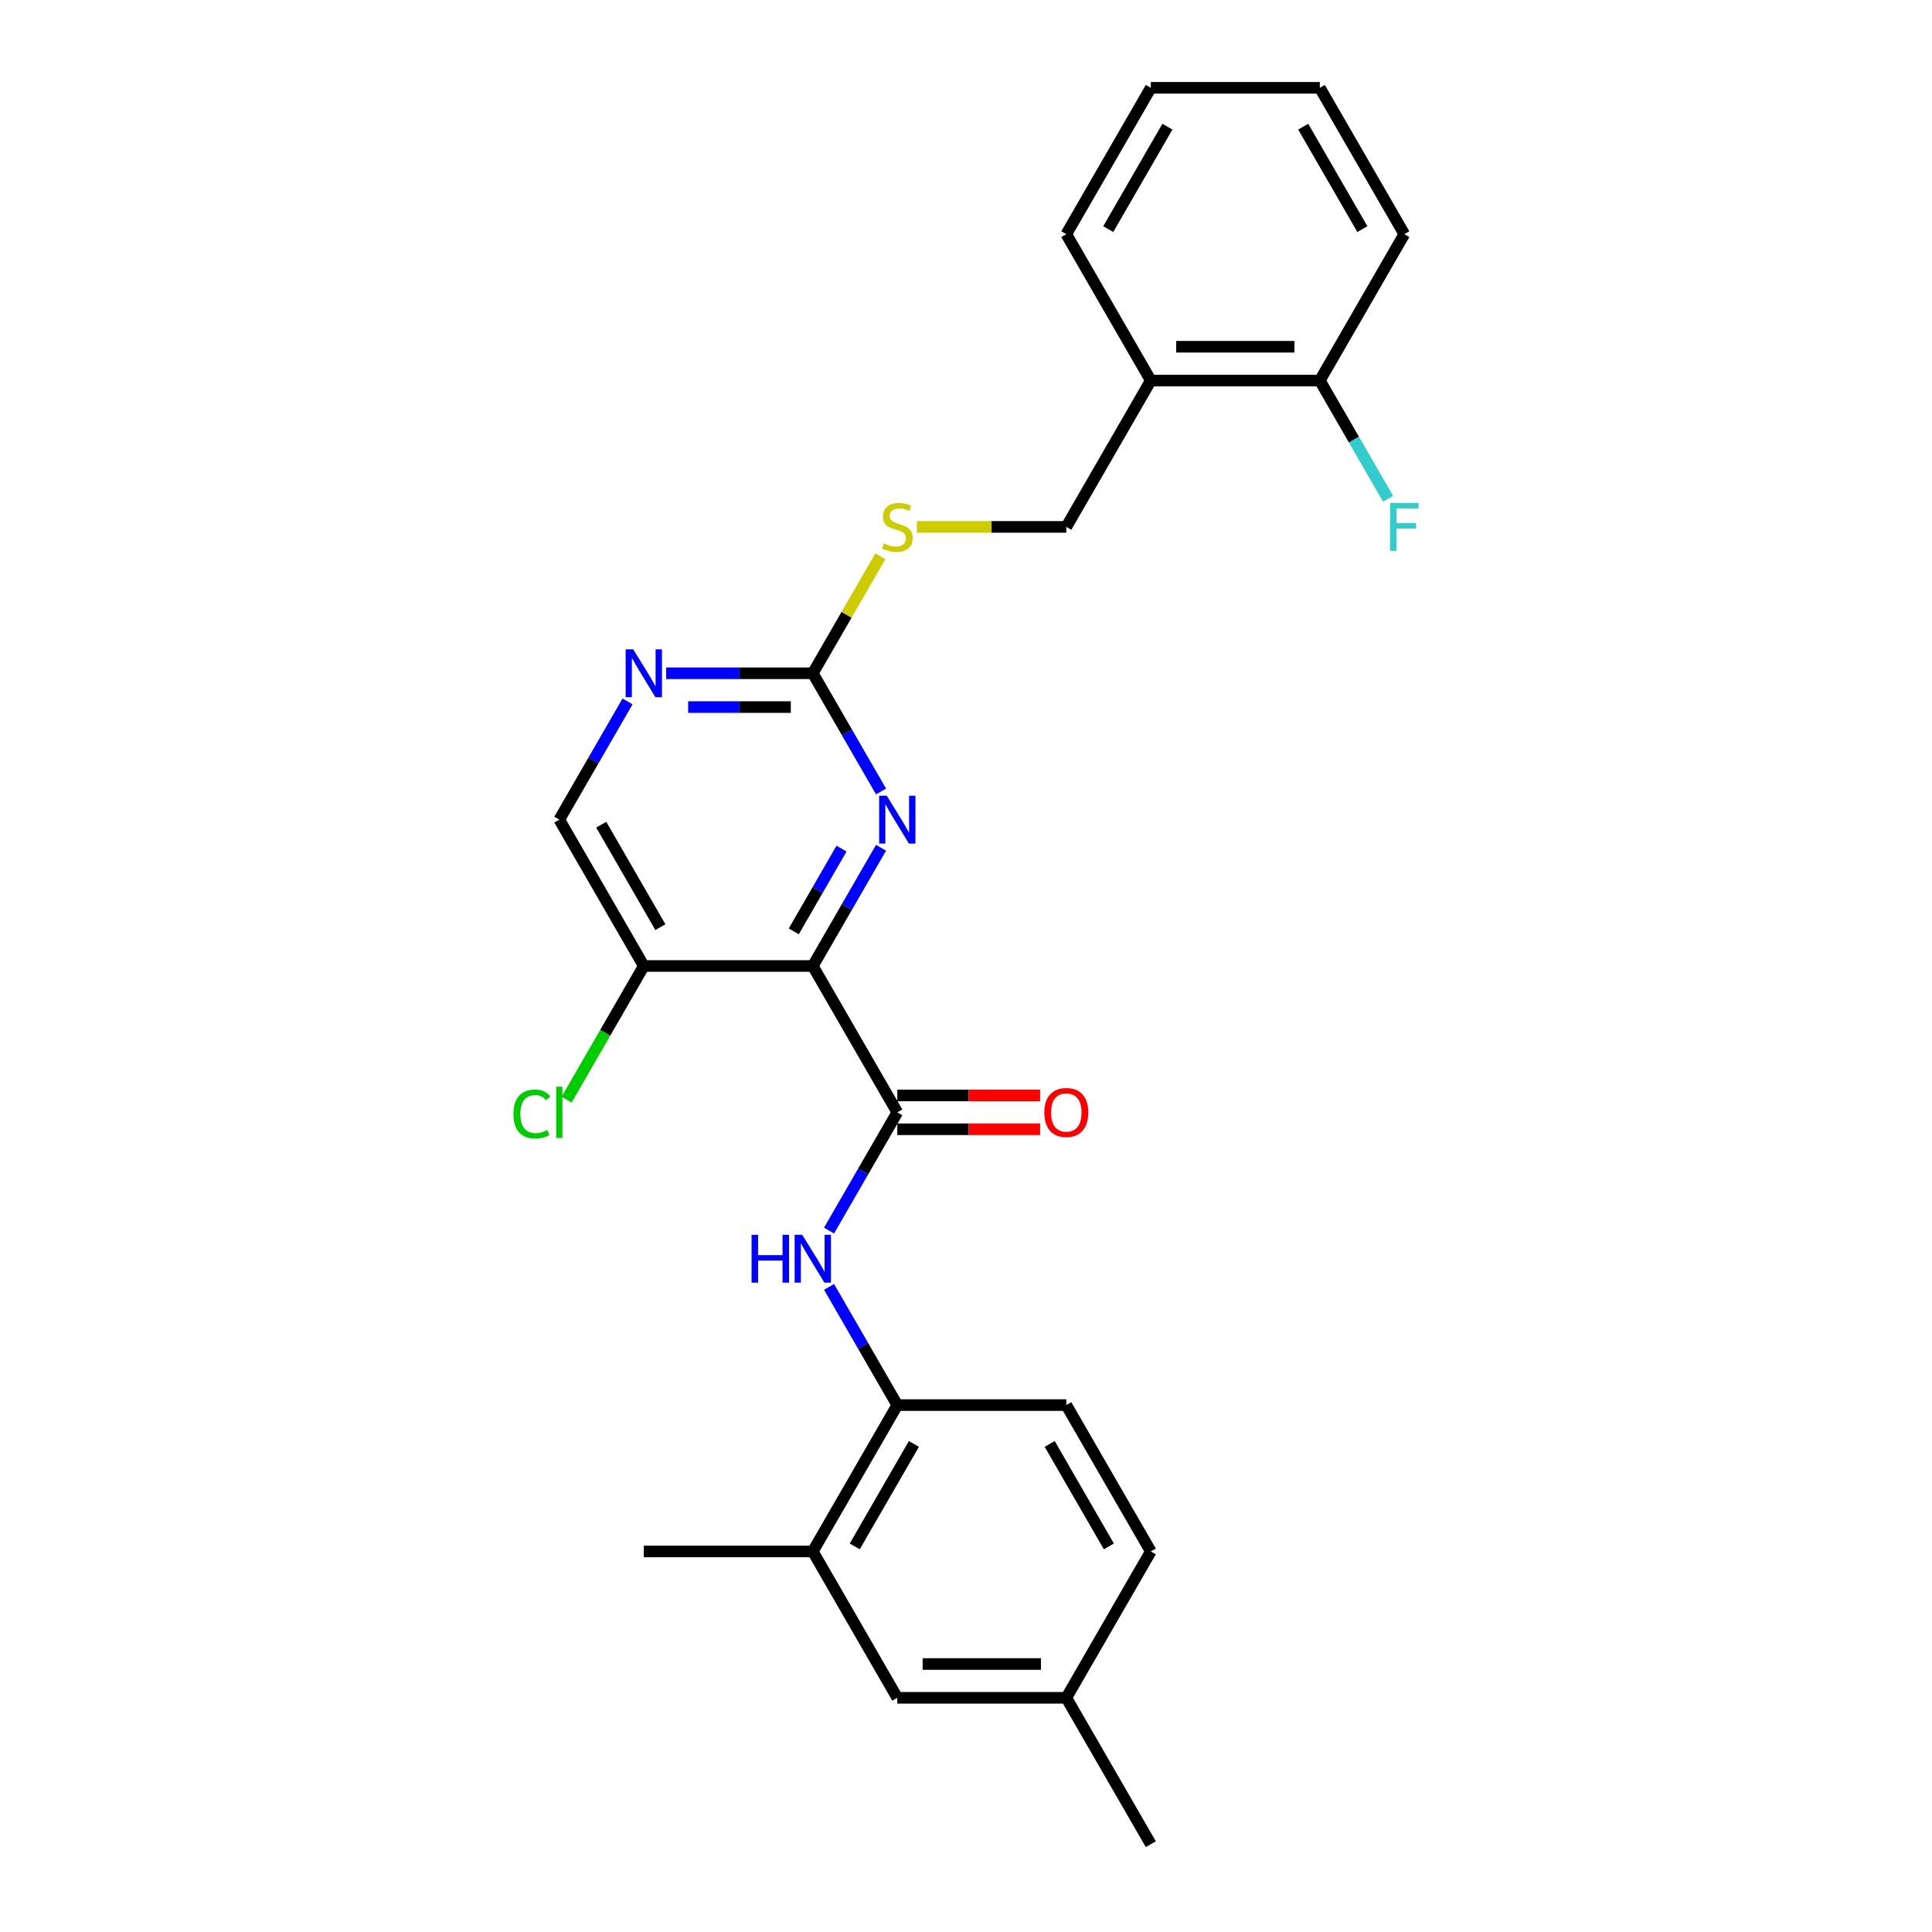 <?xml version='1.0' encoding='iso-8859-1'?>
<svg version='1.1' baseProfile='full'
              xmlns='http://www.w3.org/2000/svg'
                      xmlns:rdkit='http://www.rdkit.org/xml'
                      xmlns:xlink='http://www.w3.org/1999/xlink'
                  xml:space='preserve'
width='1000px' height='1000px' viewBox='0 0 1000 1000'>
<!-- END OF HEADER -->
<rect style='opacity:1.0;fill:#FFFFFF;stroke:none' width='1000' height='1000' x='0' y='0'> </rect>
<path class='bond-0' d='M 420.702,500 L 464.44,575.758' style='fill:none;fill-rule:evenodd;stroke:#000000;stroke-width:6px;stroke-linecap:butt;stroke-linejoin:miter;stroke-opacity:1' />
<path class='bond-1' d='M 420.702,500 L 438.364,469.408' style='fill:none;fill-rule:evenodd;stroke:#000000;stroke-width:6px;stroke-linecap:butt;stroke-linejoin:miter;stroke-opacity:1' />
<path class='bond-1' d='M 438.364,469.408 L 456.026,438.816' style='fill:none;fill-rule:evenodd;stroke:#0000FF;stroke-width:6px;stroke-linecap:butt;stroke-linejoin:miter;stroke-opacity:1' />
<path class='bond-1' d='M 410.849,482.075 L 423.213,460.66' style='fill:none;fill-rule:evenodd;stroke:#000000;stroke-width:6px;stroke-linecap:butt;stroke-linejoin:miter;stroke-opacity:1' />
<path class='bond-1' d='M 423.213,460.66 L 435.576,439.246' style='fill:none;fill-rule:evenodd;stroke:#0000FF;stroke-width:6px;stroke-linecap:butt;stroke-linejoin:miter;stroke-opacity:1' />
<path class='bond-4' d='M 420.702,500 L 333.225,500' style='fill:none;fill-rule:evenodd;stroke:#000000;stroke-width:6px;stroke-linecap:butt;stroke-linejoin:miter;stroke-opacity:1' />
<path class='bond-2' d='M 464.44,575.758 L 446.778,606.35' style='fill:none;fill-rule:evenodd;stroke:#000000;stroke-width:6px;stroke-linecap:butt;stroke-linejoin:miter;stroke-opacity:1' />
<path class='bond-2' d='M 446.778,606.35 L 429.116,636.941' style='fill:none;fill-rule:evenodd;stroke:#0000FF;stroke-width:6px;stroke-linecap:butt;stroke-linejoin:miter;stroke-opacity:1' />
<path class='bond-10' d='M 464.44,584.505 L 501.4,584.505' style='fill:none;fill-rule:evenodd;stroke:#000000;stroke-width:6px;stroke-linecap:butt;stroke-linejoin:miter;stroke-opacity:1' />
<path class='bond-10' d='M 501.4,584.505 L 538.359,584.505' style='fill:none;fill-rule:evenodd;stroke:#FF0000;stroke-width:6px;stroke-linecap:butt;stroke-linejoin:miter;stroke-opacity:1' />
<path class='bond-10' d='M 464.44,567.01 L 501.4,567.01' style='fill:none;fill-rule:evenodd;stroke:#000000;stroke-width:6px;stroke-linecap:butt;stroke-linejoin:miter;stroke-opacity:1' />
<path class='bond-10' d='M 501.4,567.01 L 538.359,567.01' style='fill:none;fill-rule:evenodd;stroke:#FF0000;stroke-width:6px;stroke-linecap:butt;stroke-linejoin:miter;stroke-opacity:1' />
<path class='bond-3' d='M 456.026,409.669 L 438.364,379.077' style='fill:none;fill-rule:evenodd;stroke:#0000FF;stroke-width:6px;stroke-linecap:butt;stroke-linejoin:miter;stroke-opacity:1' />
<path class='bond-3' d='M 438.364,379.077 L 420.702,348.485' style='fill:none;fill-rule:evenodd;stroke:#000000;stroke-width:6px;stroke-linecap:butt;stroke-linejoin:miter;stroke-opacity:1' />
<path class='bond-6' d='M 429.116,666.089 L 446.778,696.681' style='fill:none;fill-rule:evenodd;stroke:#0000FF;stroke-width:6px;stroke-linecap:butt;stroke-linejoin:miter;stroke-opacity:1' />
<path class='bond-6' d='M 446.778,696.681 L 464.44,727.273' style='fill:none;fill-rule:evenodd;stroke:#000000;stroke-width:6px;stroke-linecap:butt;stroke-linejoin:miter;stroke-opacity:1' />
<path class='bond-9' d='M 420.702,348.485 L 438.182,318.208' style='fill:none;fill-rule:evenodd;stroke:#000000;stroke-width:6px;stroke-linecap:butt;stroke-linejoin:miter;stroke-opacity:1' />
<path class='bond-9' d='M 438.182,318.208 L 455.663,287.931' style='fill:none;fill-rule:evenodd;stroke:#CCCC00;stroke-width:6px;stroke-linecap:butt;stroke-linejoin:miter;stroke-opacity:1' />
<path class='bond-26' d='M 420.702,348.485 L 382.754,348.485' style='fill:none;fill-rule:evenodd;stroke:#000000;stroke-width:6px;stroke-linecap:butt;stroke-linejoin:miter;stroke-opacity:1' />
<path class='bond-26' d='M 382.754,348.485 L 344.806,348.485' style='fill:none;fill-rule:evenodd;stroke:#0000FF;stroke-width:6px;stroke-linecap:butt;stroke-linejoin:miter;stroke-opacity:1' />
<path class='bond-26' d='M 409.318,365.98 L 382.754,365.98' style='fill:none;fill-rule:evenodd;stroke:#000000;stroke-width:6px;stroke-linecap:butt;stroke-linejoin:miter;stroke-opacity:1' />
<path class='bond-26' d='M 382.754,365.98 L 356.191,365.98' style='fill:none;fill-rule:evenodd;stroke:#0000FF;stroke-width:6px;stroke-linecap:butt;stroke-linejoin:miter;stroke-opacity:1' />
<path class='bond-11' d='M 333.225,500 L 289.486,424.242' style='fill:none;fill-rule:evenodd;stroke:#000000;stroke-width:6px;stroke-linecap:butt;stroke-linejoin:miter;stroke-opacity:1' />
<path class='bond-11' d='M 341.815,479.889 L 311.198,426.858' style='fill:none;fill-rule:evenodd;stroke:#000000;stroke-width:6px;stroke-linecap:butt;stroke-linejoin:miter;stroke-opacity:1' />
<path class='bond-16' d='M 333.225,500 L 313.253,534.591' style='fill:none;fill-rule:evenodd;stroke:#000000;stroke-width:6px;stroke-linecap:butt;stroke-linejoin:miter;stroke-opacity:1' />
<path class='bond-16' d='M 313.253,534.591 L 293.282,569.182' style='fill:none;fill-rule:evenodd;stroke:#00CC00;stroke-width:6px;stroke-linecap:butt;stroke-linejoin:miter;stroke-opacity:1' />
<path class='bond-5' d='M 324.81,363.059 L 307.148,393.65' style='fill:none;fill-rule:evenodd;stroke:#0000FF;stroke-width:6px;stroke-linecap:butt;stroke-linejoin:miter;stroke-opacity:1' />
<path class='bond-5' d='M 307.148,393.65 L 289.486,424.242' style='fill:none;fill-rule:evenodd;stroke:#000000;stroke-width:6px;stroke-linecap:butt;stroke-linejoin:miter;stroke-opacity:1' />
<path class='bond-7' d='M 464.44,727.273 L 420.702,803.03' style='fill:none;fill-rule:evenodd;stroke:#000000;stroke-width:6px;stroke-linecap:butt;stroke-linejoin:miter;stroke-opacity:1' />
<path class='bond-7' d='M 473.031,747.384 L 442.414,800.414' style='fill:none;fill-rule:evenodd;stroke:#000000;stroke-width:6px;stroke-linecap:butt;stroke-linejoin:miter;stroke-opacity:1' />
<path class='bond-15' d='M 464.44,727.273 L 551.918,727.273' style='fill:none;fill-rule:evenodd;stroke:#000000;stroke-width:6px;stroke-linecap:butt;stroke-linejoin:miter;stroke-opacity:1' />
<path class='bond-13' d='M 420.702,803.03 L 464.44,878.788' style='fill:none;fill-rule:evenodd;stroke:#000000;stroke-width:6px;stroke-linecap:butt;stroke-linejoin:miter;stroke-opacity:1' />
<path class='bond-21' d='M 420.702,803.03 L 333.224,803.03' style='fill:none;fill-rule:evenodd;stroke:#000000;stroke-width:6px;stroke-linecap:butt;stroke-linejoin:miter;stroke-opacity:1' />
<path class='bond-8' d='M 595.656,196.97 L 551.918,272.727' style='fill:none;fill-rule:evenodd;stroke:#000000;stroke-width:6px;stroke-linecap:butt;stroke-linejoin:miter;stroke-opacity:1' />
<path class='bond-14' d='M 595.656,196.97 L 683.134,196.97' style='fill:none;fill-rule:evenodd;stroke:#000000;stroke-width:6px;stroke-linecap:butt;stroke-linejoin:miter;stroke-opacity:1' />
<path class='bond-14' d='M 608.778,179.474 L 670.012,179.474' style='fill:none;fill-rule:evenodd;stroke:#000000;stroke-width:6px;stroke-linecap:butt;stroke-linejoin:miter;stroke-opacity:1' />
<path class='bond-20' d='M 595.656,196.97 L 551.918,121.212' style='fill:none;fill-rule:evenodd;stroke:#000000;stroke-width:6px;stroke-linecap:butt;stroke-linejoin:miter;stroke-opacity:1' />
<path class='bond-12' d='M 474.57,272.727 L 513.244,272.727' style='fill:none;fill-rule:evenodd;stroke:#CCCC00;stroke-width:6px;stroke-linecap:butt;stroke-linejoin:miter;stroke-opacity:1' />
<path class='bond-12' d='M 513.244,272.727 L 551.918,272.727' style='fill:none;fill-rule:evenodd;stroke:#000000;stroke-width:6px;stroke-linecap:butt;stroke-linejoin:miter;stroke-opacity:1' />
<path class='bond-27' d='M 464.44,878.788 L 551.918,878.788' style='fill:none;fill-rule:evenodd;stroke:#000000;stroke-width:6px;stroke-linecap:butt;stroke-linejoin:miter;stroke-opacity:1' />
<path class='bond-27' d='M 477.562,861.292 L 538.796,861.292' style='fill:none;fill-rule:evenodd;stroke:#000000;stroke-width:6px;stroke-linecap:butt;stroke-linejoin:miter;stroke-opacity:1' />
<path class='bond-18' d='M 683.134,196.97 L 700.796,227.562' style='fill:none;fill-rule:evenodd;stroke:#000000;stroke-width:6px;stroke-linecap:butt;stroke-linejoin:miter;stroke-opacity:1' />
<path class='bond-18' d='M 700.796,227.562 L 718.458,258.154' style='fill:none;fill-rule:evenodd;stroke:#33CCCC;stroke-width:6px;stroke-linecap:butt;stroke-linejoin:miter;stroke-opacity:1' />
<path class='bond-22' d='M 683.134,196.97 L 726.872,121.212' style='fill:none;fill-rule:evenodd;stroke:#000000;stroke-width:6px;stroke-linecap:butt;stroke-linejoin:miter;stroke-opacity:1' />
<path class='bond-19' d='M 551.918,727.273 L 595.656,803.03' style='fill:none;fill-rule:evenodd;stroke:#000000;stroke-width:6px;stroke-linecap:butt;stroke-linejoin:miter;stroke-opacity:1' />
<path class='bond-19' d='M 543.327,747.384 L 573.944,800.414' style='fill:none;fill-rule:evenodd;stroke:#000000;stroke-width:6px;stroke-linecap:butt;stroke-linejoin:miter;stroke-opacity:1' />
<path class='bond-17' d='M 551.918,878.788 L 595.656,803.03' style='fill:none;fill-rule:evenodd;stroke:#000000;stroke-width:6px;stroke-linecap:butt;stroke-linejoin:miter;stroke-opacity:1' />
<path class='bond-23' d='M 551.918,878.788 L 595.656,954.545' style='fill:none;fill-rule:evenodd;stroke:#000000;stroke-width:6px;stroke-linecap:butt;stroke-linejoin:miter;stroke-opacity:1' />
<path class='bond-24' d='M 551.918,121.212 L 595.656,45.455' style='fill:none;fill-rule:evenodd;stroke:#000000;stroke-width:6px;stroke-linecap:butt;stroke-linejoin:miter;stroke-opacity:1' />
<path class='bond-24' d='M 573.63,118.596 L 604.247,65.566' style='fill:none;fill-rule:evenodd;stroke:#000000;stroke-width:6px;stroke-linecap:butt;stroke-linejoin:miter;stroke-opacity:1' />
<path class='bond-28' d='M 726.872,121.212 L 683.134,45.455' style='fill:none;fill-rule:evenodd;stroke:#000000;stroke-width:6px;stroke-linecap:butt;stroke-linejoin:miter;stroke-opacity:1' />
<path class='bond-28' d='M 705.16,118.596 L 674.543,65.566' style='fill:none;fill-rule:evenodd;stroke:#000000;stroke-width:6px;stroke-linecap:butt;stroke-linejoin:miter;stroke-opacity:1' />
<path class='bond-25' d='M 595.656,45.455 L 683.134,45.455' style='fill:none;fill-rule:evenodd;stroke:#000000;stroke-width:6px;stroke-linecap:butt;stroke-linejoin:miter;stroke-opacity:1' />
<path  class='atom-2' d='M 458.964 411.856
L 467.082 424.977
Q 467.887 426.272, 469.182 428.616
Q 470.476 430.961, 470.546 431.101
L 470.546 411.856
L 473.836 411.856
L 473.836 436.629
L 470.441 436.629
L 461.729 422.283
Q 460.714 420.603, 459.629 418.679
Q 458.579 416.754, 458.265 416.16
L 458.265 436.629
L 455.045 436.629
L 455.045 411.856
L 458.964 411.856
' fill='#0000FF'/>
<path  class='atom-3' d='M 389.018 639.128
L 392.377 639.128
L 392.377 649.661
L 405.043 649.661
L 405.043 639.128
L 408.403 639.128
L 408.403 663.902
L 405.043 663.902
L 405.043 652.46
L 392.377 652.46
L 392.377 663.902
L 389.018 663.902
L 389.018 639.128
' fill='#0000FF'/>
<path  class='atom-3' d='M 415.226 639.128
L 423.344 652.25
Q 424.148 653.545, 425.443 655.889
Q 426.738 658.233, 426.808 658.373
L 426.808 639.128
L 430.097 639.128
L 430.097 663.902
L 426.703 663.902
L 417.99 649.556
Q 416.975 647.876, 415.891 645.952
Q 414.841 644.027, 414.526 643.432
L 414.526 663.902
L 411.307 663.902
L 411.307 639.128
L 415.226 639.128
' fill='#0000FF'/>
<path  class='atom-6' d='M 327.748 336.098
L 335.866 349.22
Q 336.671 350.514, 337.966 352.859
Q 339.26 355.203, 339.33 355.343
L 339.33 336.098
L 342.62 336.098
L 342.62 360.872
L 339.225 360.872
L 330.513 346.525
Q 329.498 344.846, 328.413 342.921
Q 327.364 340.997, 327.049 340.402
L 327.049 360.872
L 323.829 360.872
L 323.829 336.098
L 327.748 336.098
' fill='#0000FF'/>
<path  class='atom-10' d='M 457.442 281.23
Q 457.722 281.335, 458.877 281.825
Q 460.032 282.315, 461.291 282.63
Q 462.586 282.91, 463.846 282.91
Q 466.19 282.91, 467.555 281.79
Q 468.919 280.635, 468.919 278.641
Q 468.919 277.276, 468.219 276.436
Q 467.555 275.597, 466.505 275.142
Q 465.455 274.687, 463.706 274.162
Q 461.501 273.497, 460.172 272.867
Q 458.877 272.237, 457.932 270.908
Q 457.022 269.578, 457.022 267.339
Q 457.022 264.224, 459.122 262.3
Q 461.256 260.375, 465.455 260.375
Q 468.324 260.375, 471.579 261.74
L 470.774 264.434
Q 467.8 263.21, 465.56 263.21
Q 463.146 263.21, 461.816 264.224
Q 460.486 265.204, 460.521 266.919
Q 460.521 268.248, 461.186 269.053
Q 461.886 269.858, 462.866 270.313
Q 463.881 270.768, 465.56 271.293
Q 467.8 271.992, 469.129 272.692
Q 470.459 273.392, 471.404 274.827
Q 472.383 276.226, 472.383 278.641
Q 472.383 282.07, 470.074 283.924
Q 467.8 285.744, 463.986 285.744
Q 461.781 285.744, 460.102 285.254
Q 458.457 284.799, 456.498 283.994
L 457.442 281.23
' fill='#CCCC00'/>
<path  class='atom-11' d='M 540.546 575.828
Q 540.546 569.879, 543.485 566.555
Q 546.424 563.231, 551.918 563.231
Q 557.411 563.231, 560.351 566.555
Q 563.29 569.879, 563.29 575.828
Q 563.29 581.846, 560.316 585.275
Q 557.341 588.669, 551.918 588.669
Q 546.459 588.669, 543.485 585.275
Q 540.546 581.881, 540.546 575.828
M 551.918 585.87
Q 555.697 585.87, 557.726 583.351
Q 559.791 580.796, 559.791 575.828
Q 559.791 570.964, 557.726 568.514
Q 555.697 566.03, 551.918 566.03
Q 548.139 566.03, 546.074 568.479
Q 544.045 570.929, 544.045 575.828
Q 544.045 580.831, 546.074 583.351
Q 548.139 585.87, 551.918 585.87
' fill='#FF0000'/>
<path  class='atom-17' d='M 265.762 576.615
Q 265.762 570.456, 268.631 567.237
Q 271.536 563.983, 277.029 563.983
Q 282.138 563.983, 284.867 567.587
L 282.558 569.477
Q 280.563 566.852, 277.029 566.852
Q 273.285 566.852, 271.291 569.372
Q 269.331 571.856, 269.331 576.615
Q 269.331 581.514, 271.361 584.033
Q 273.425 586.552, 277.414 586.552
Q 280.143 586.552, 283.327 584.908
L 284.307 587.532
Q 283.013 588.372, 281.053 588.862
Q 279.094 589.352, 276.924 589.352
Q 271.536 589.352, 268.631 586.062
Q 265.762 582.773, 265.762 576.615
' fill='#00CC00'/>
<path  class='atom-17' d='M 287.876 562.479
L 291.095 562.479
L 291.095 589.037
L 287.876 589.037
L 287.876 562.479
' fill='#00CC00'/>
<path  class='atom-19' d='M 719.507 260.34
L 734.238 260.34
L 734.238 263.175
L 722.831 263.175
L 722.831 270.698
L 732.978 270.698
L 732.978 273.567
L 722.831 273.567
L 722.831 285.114
L 719.507 285.114
L 719.507 260.34
' fill='#33CCCC'/>
</svg>
